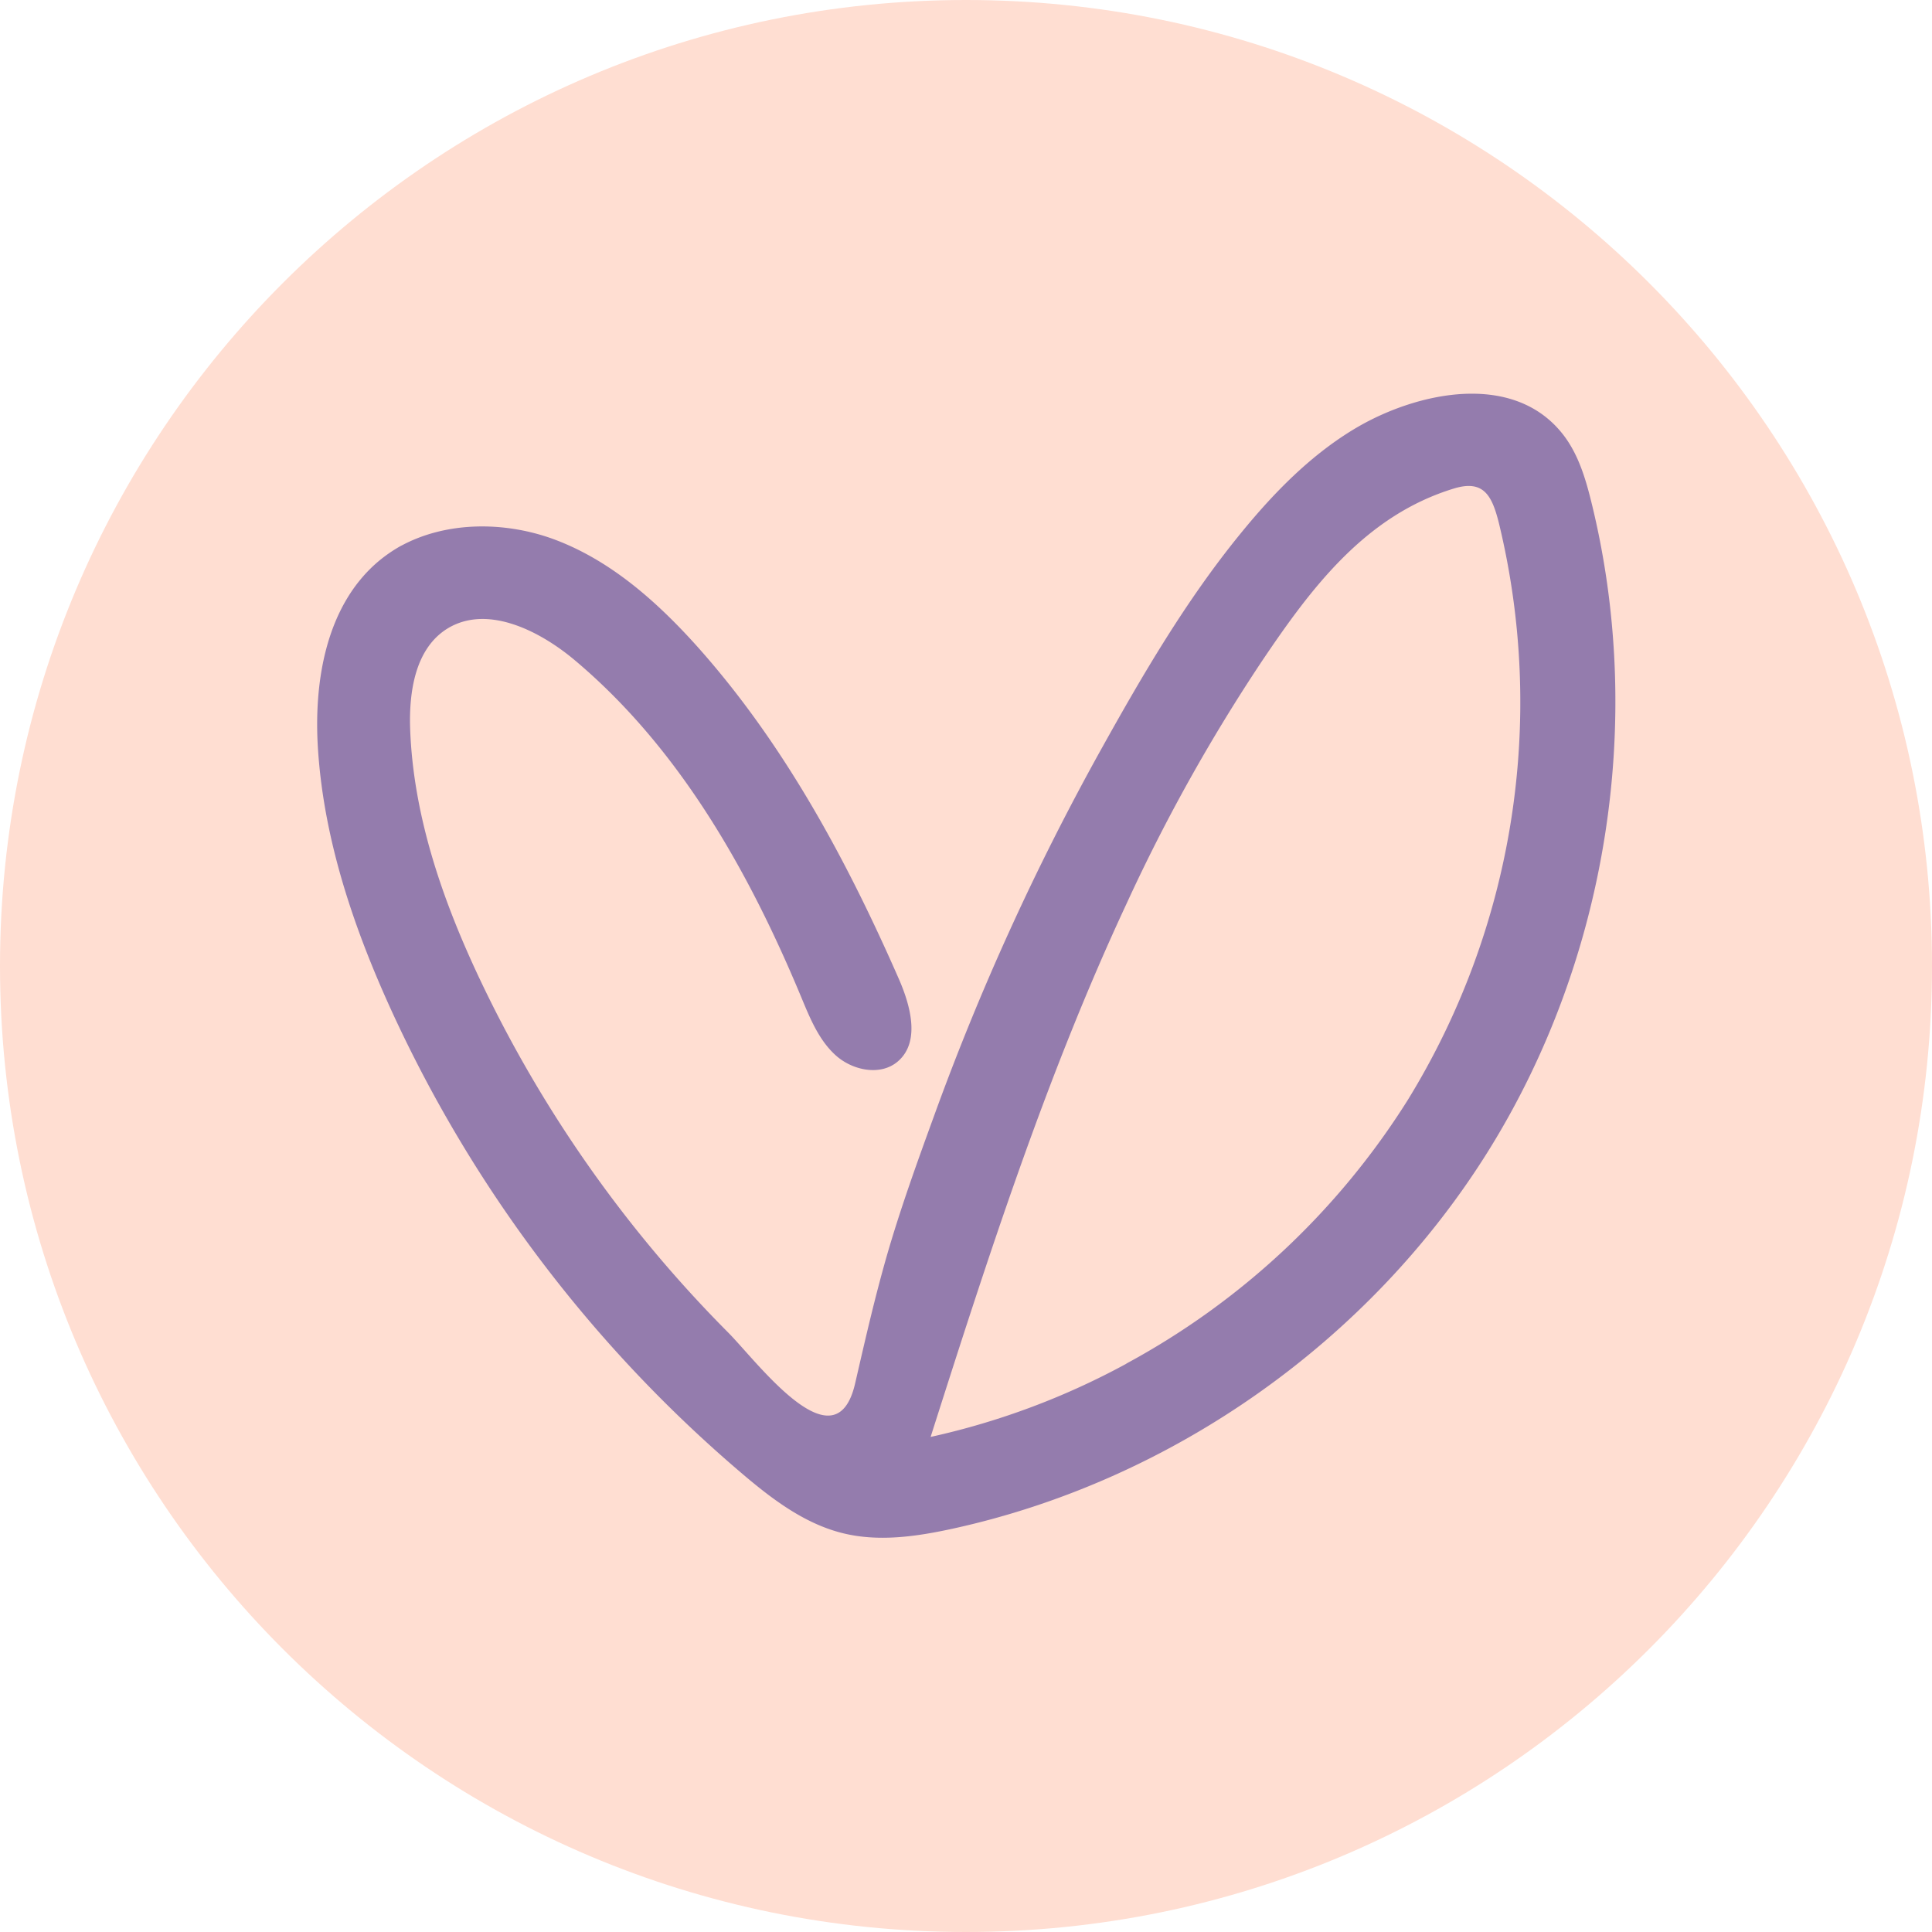 <svg xmlns="http://www.w3.org/2000/svg" width="32" height="32" fill="none"><path fill="#FFDED2" d="M16 32c8.837 0 16-7.163 16-16S24.837 0 16 0 0 7.163 0 16s7.163 16 16 16z"/><path fill="#947CAD" d="M6.644 9.04c.743-.402 1.69-.407 2.497-.12.953.343 1.737 1.04 2.413 1.794 1.434 1.607 2.47 3.53 3.335 5.503.195.447.354 1.041-.015 1.361-.283.247-.745.156-1.026-.093-.28-.249-.428-.61-.572-.957-.867-2.086-2.012-4.119-3.737-5.577-.61-.518-1.507-.963-2.17-.513-.495.34-.595 1.026-.576 1.627.052 1.468.55 2.887 1.183 4.214a21.092 21.092 0 0 0 4.084 5.791c.488.491 1.783 2.252 2.105.838.194-.843.323-1.402.518-2.09.228-.792.508-1.567.79-2.341a41.755 41.755 0 0 1 2.76-6.056c.691-1.243 1.416-2.484 2.318-3.588.554-.68 1.18-1.32 1.937-1.761 1-.58 2.587-.926 3.405.13.247.32.367.717.464 1.11.894 3.614.267 7.576-1.697 10.737-1.964 3.16-5.243 5.474-8.877 6.27-.596.13-1.22.222-1.813.078-.645-.156-1.192-.574-1.698-1.006a22.217 22.217 0 0 1-5.782-7.639c-.625-1.365-1.118-2.814-1.221-4.311-.08-1.14.127-2.409 1.002-3.146.12-.1.246-.186.38-.26l-.007.006zm12.011 13.546a12.55 12.55 0 0 0 4.663-4.368 12.579 12.579 0 0 0 1.508-9.556c-.113-.45-.25-.72-.74-.572-1.471.447-2.365 1.644-3.186 2.863a29.306 29.306 0 0 0-2.245 4.024c-1.326 2.843-2.289 5.838-3.241 8.823a12.327 12.327 0 0 0 3.241-1.212v-.002z"/></svg>